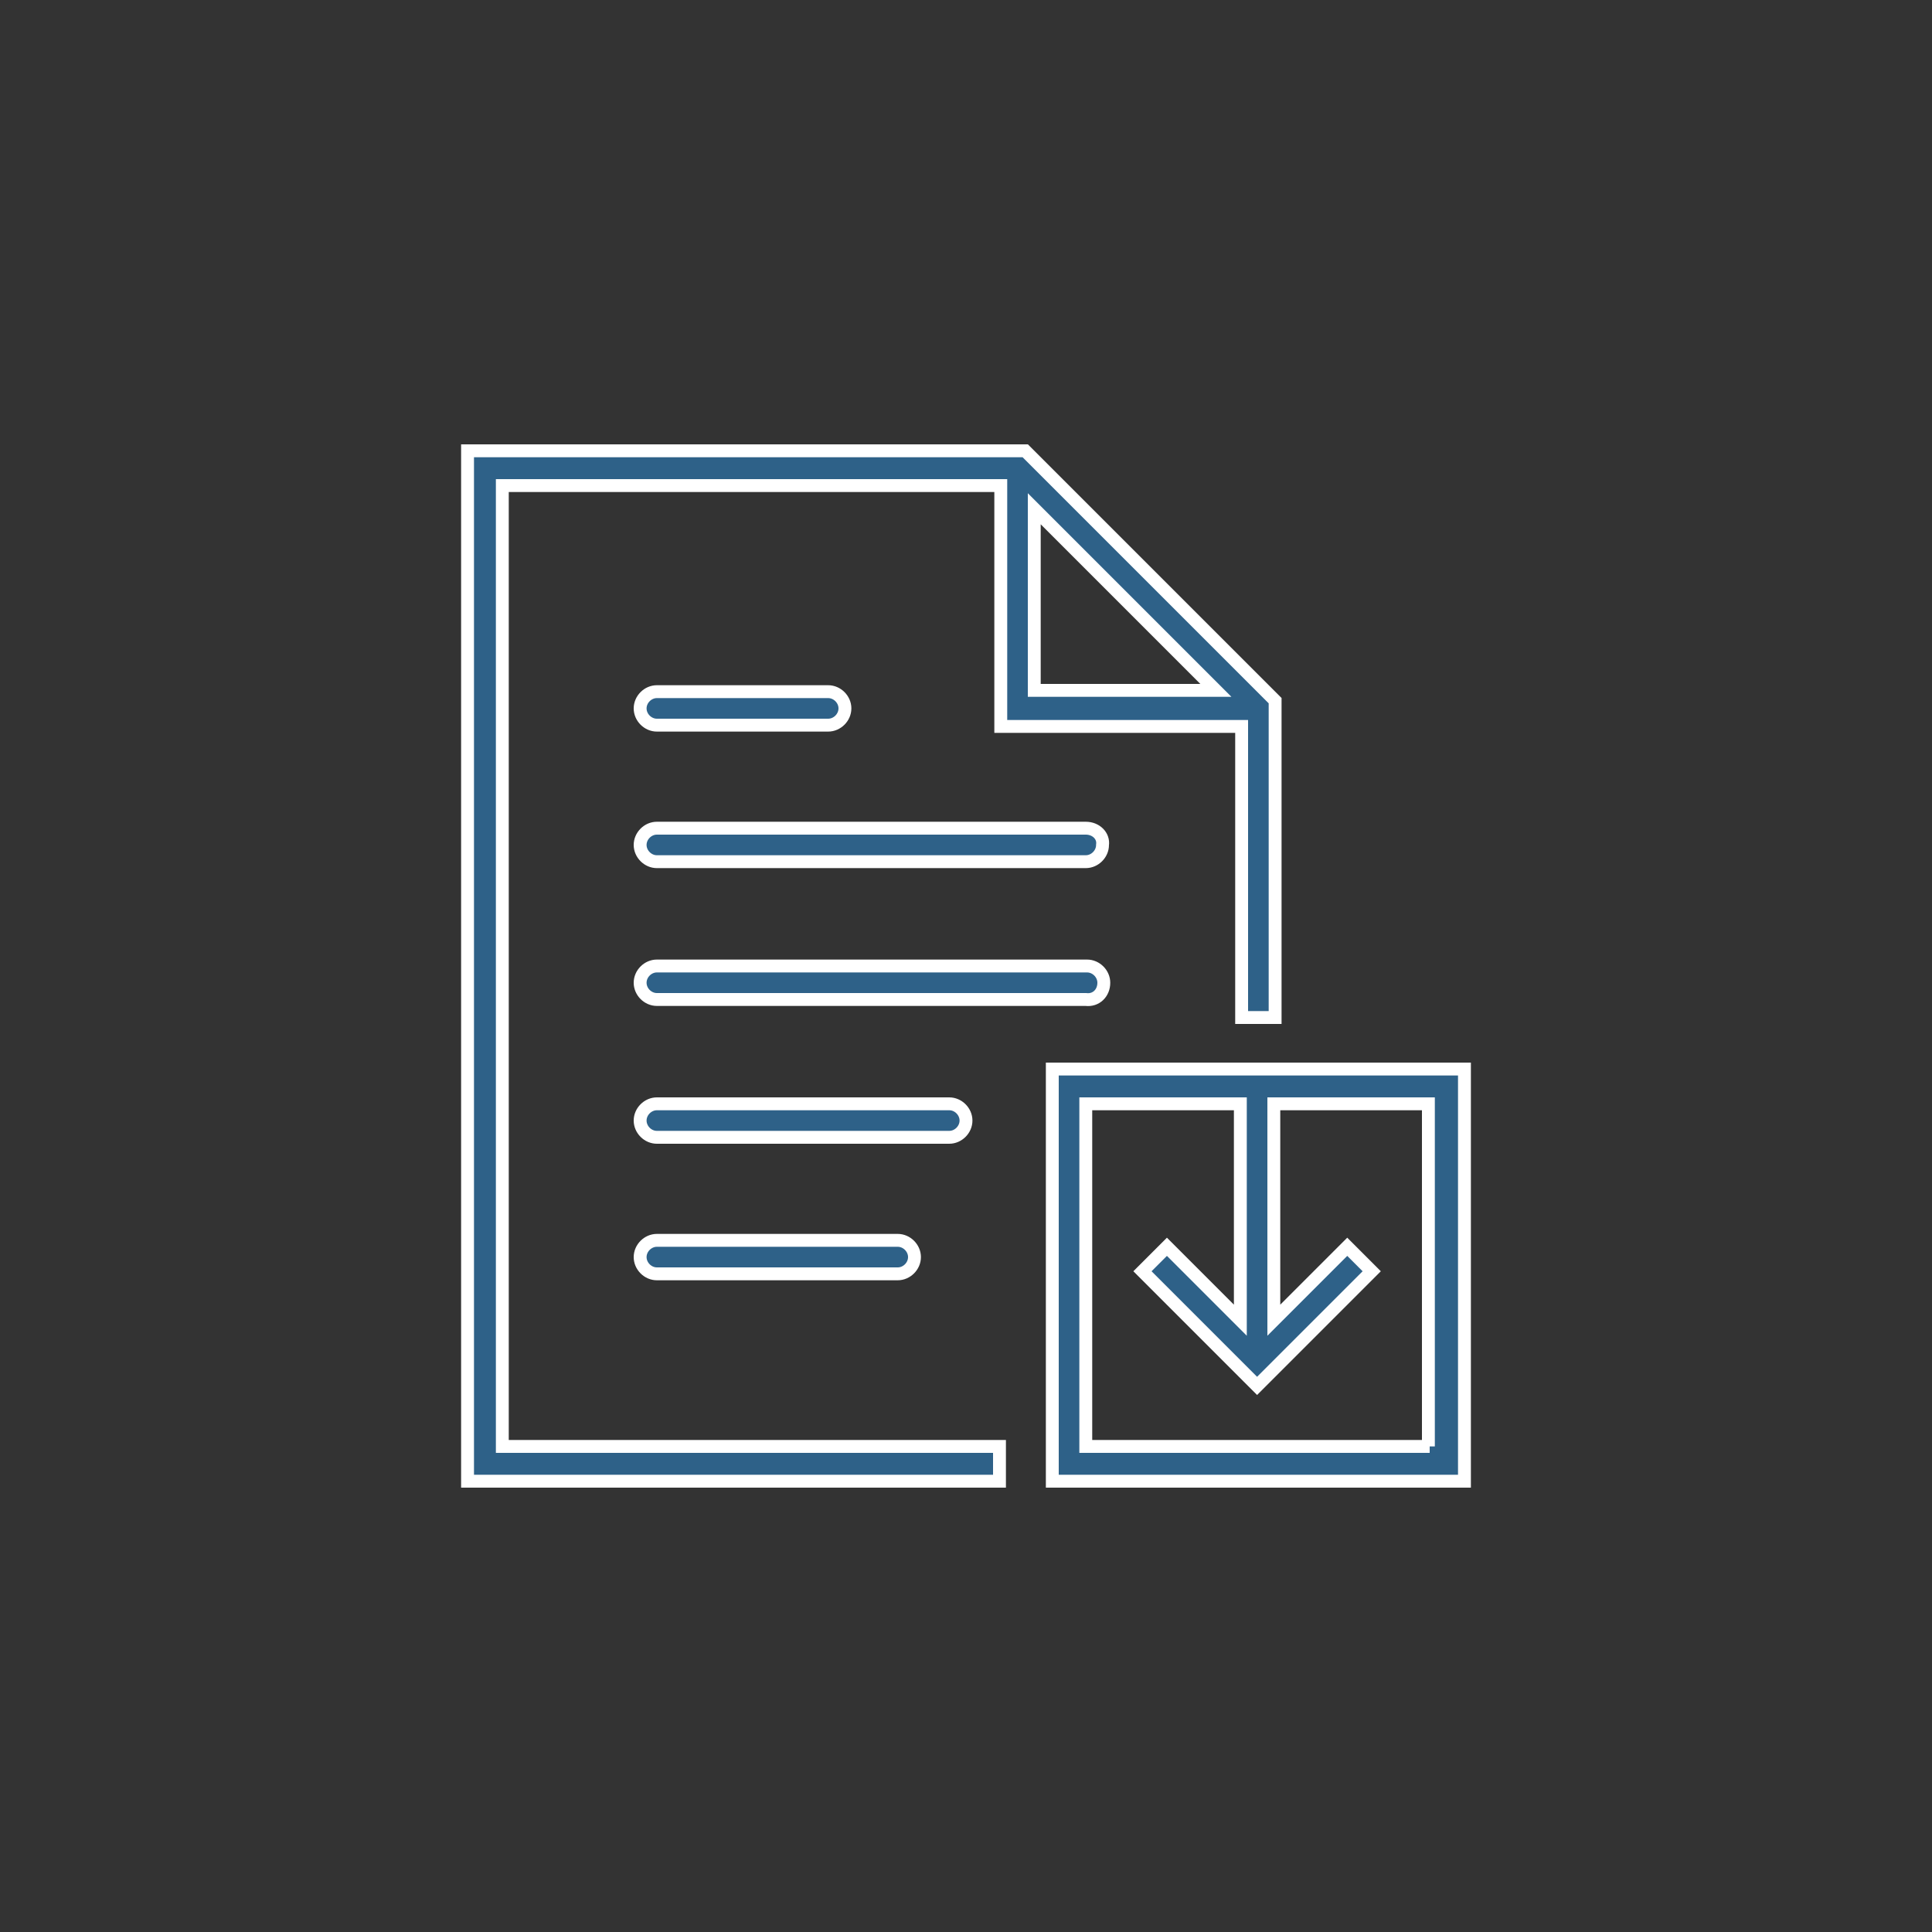 <?xml version="1.0" encoding="utf-8"?>
<!-- Generator: Adobe Illustrator 22.1.0, SVG Export Plug-In . SVG Version: 6.00 Build 0)  -->
<svg version="1.1" id="Layer_1" xmlns="http://www.w3.org/2000/svg" xmlns:xlink="http://www.w3.org/1999/xlink" x="0px" y="0px"
	 viewBox="0 0 150 150" style="enable-background:new 0 0 150 150;" xml:space="preserve">
<rect x="0" y="0" width="150" height="150" fill="#333333" stroke="none"/>
<style type="text/css">
	.st0{fill:none;stroke:#000000;stroke-width:0.85;stroke-miterlimit:10;}
	.st1{fill:#FFFFFF;stroke:#000000;stroke-width:0.85;stroke-linecap:square;stroke-linejoin:bevel;stroke-miterlimit:10;}
	.st2{fill:none;stroke:#221F1F;stroke-width:0.85;stroke-miterlimit:10;}
	.st3{fill:#FFFFFF;stroke:#000000;stroke-width:0.85;stroke-miterlimit:10;}
	.st4{fill:#FFFFFF;stroke:#000000;stroke-width:0.85;stroke-linejoin:bevel;stroke-miterlimit:10;}
	.st5{fill:none;stroke:#000000;stroke-width:0.567;stroke-miterlimit:10;}
	.st6{fill:#FFFFFF;stroke:#2E6188;stroke-width:0.85;stroke-miterlimit:10;}
	.st7{fill:#FFFFFF;stroke:#2E6188;stroke-width:0.85;stroke-linejoin:bevel;stroke-miterlimit:10;}
	.st8{fill:none;stroke:#2E6188;stroke-width:0.85;stroke-miterlimit:10;}
	.st9{fill:none;stroke:#2E6188;stroke-width:0.567;stroke-miterlimit:10;}
	.st10{fill:none;stroke:#000000;stroke-width:0.85;stroke-miterlimit:10;stroke-dasharray:2.966,2.966;}
	.st11{fill:none;}
	.st12{fill:none;stroke:#2E6188;stroke-width:1.417;stroke-miterlimit:10;}
	.st13{fill:#FFFFFF;}
	.st14{fill:#FFFFFF;stroke:#000000;stroke-width:0.567;stroke-miterlimit:10;}
	.st15{fill:#CECFCF;}
	.st16{fill:#1A1647;}
	.st17{fill:#FFFFFF;stroke:#231F20;stroke-width:0.567;stroke-miterlimit:10;}
	.st18{fill:none;stroke:#231F20;stroke-width:1.417;stroke-miterlimit:10;}
	.st19{stroke:#FFFFFF;stroke-width:1.701;stroke-miterlimit:10;}
	.st20{fill:#FFFFFF;stroke:#231F20;stroke-width:1.417;stroke-miterlimit:10;}
	.st21{stroke:#FFFFFF;stroke-width:1.417;stroke-miterlimit:10;}
	.st22{fill:none;stroke:#231F20;stroke-width:1.417;stroke-linejoin:round;stroke-miterlimit:10;}
	.st23{fill-rule:evenodd;clip-rule:evenodd;fill:#337AB6;stroke:#FFFFFF;stroke-width:5.669;stroke-miterlimit:10;}
	.st24{fill:#2E6188;stroke:#FFFFFF;stroke-miterlimit:10;}
	.st25{stroke:#FFFFFF;stroke-miterlimit:10;}
</style>
<g>
	<path class="st24" d="M84.3,64.3H51c-0.7,0-1.3,0.6-1.3,1.3c0,0.7,0.6,1.3,1.3,1.3h33.3c0.7,0,1.3-0.6,1.3-1.3
		C85.7,64.9,85.1,64.3,84.3,64.3L84.3,64.3z M84.3,64.3"/>
	<path class="st24" d="M51,56.3h13.3c0.7,0,1.3-0.6,1.3-1.3c0-0.7-0.6-1.3-1.3-1.3H51c-0.7,0-1.3,0.6-1.3,1.3
		C49.7,55.7,50.3,56.3,51,56.3L51,56.3z M51,56.3"/>
	<path class="st24" d="M85.7,76.3c0-0.7-0.6-1.3-1.3-1.3H51c-0.7,0-1.3,0.6-1.3,1.3c0,0.7,0.6,1.3,1.3,1.3h33.3
		C85.1,77.7,85.7,77.1,85.7,76.3L85.7,76.3z M85.7,76.3"/>
	<path class="st24" d="M75,87c0-0.7-0.6-1.3-1.3-1.3H51c-0.7,0-1.3,0.6-1.3,1.3c0,0.7,0.6,1.3,1.3,1.3h22.7C74.4,88.3,75,87.7,75,87
		L75,87z M75,87"/>
	<path class="st24" d="M51,96.3c-0.7,0-1.3,0.6-1.3,1.3c0,0.7,0.6,1.3,1.3,1.3h18.7c0.7,0,1.3-0.6,1.3-1.3c0-0.7-0.6-1.3-1.3-1.3H51
		z M51,96.3"/>
	<path class="st24" d="M39,37.7h38.7v18.7h18.7V79H99V54.4L79.6,35H36.3v80h41.3v-2.7H39V37.7z M80.3,39.5l14.1,14.1H80.3V39.5z
		 M80.3,39.5"/>
	<path class="st24" d="M81.7,83v32h32V83H81.7z M111,112.3H84.3V85.7h12v16.8l-5.7-5.7l-1.9,1.9l8.9,8.9l8.9-8.9l-1.9-1.9l-5.7,5.7
		V85.7h12V112.3z M111,112.3"/>
</g>
</svg>
